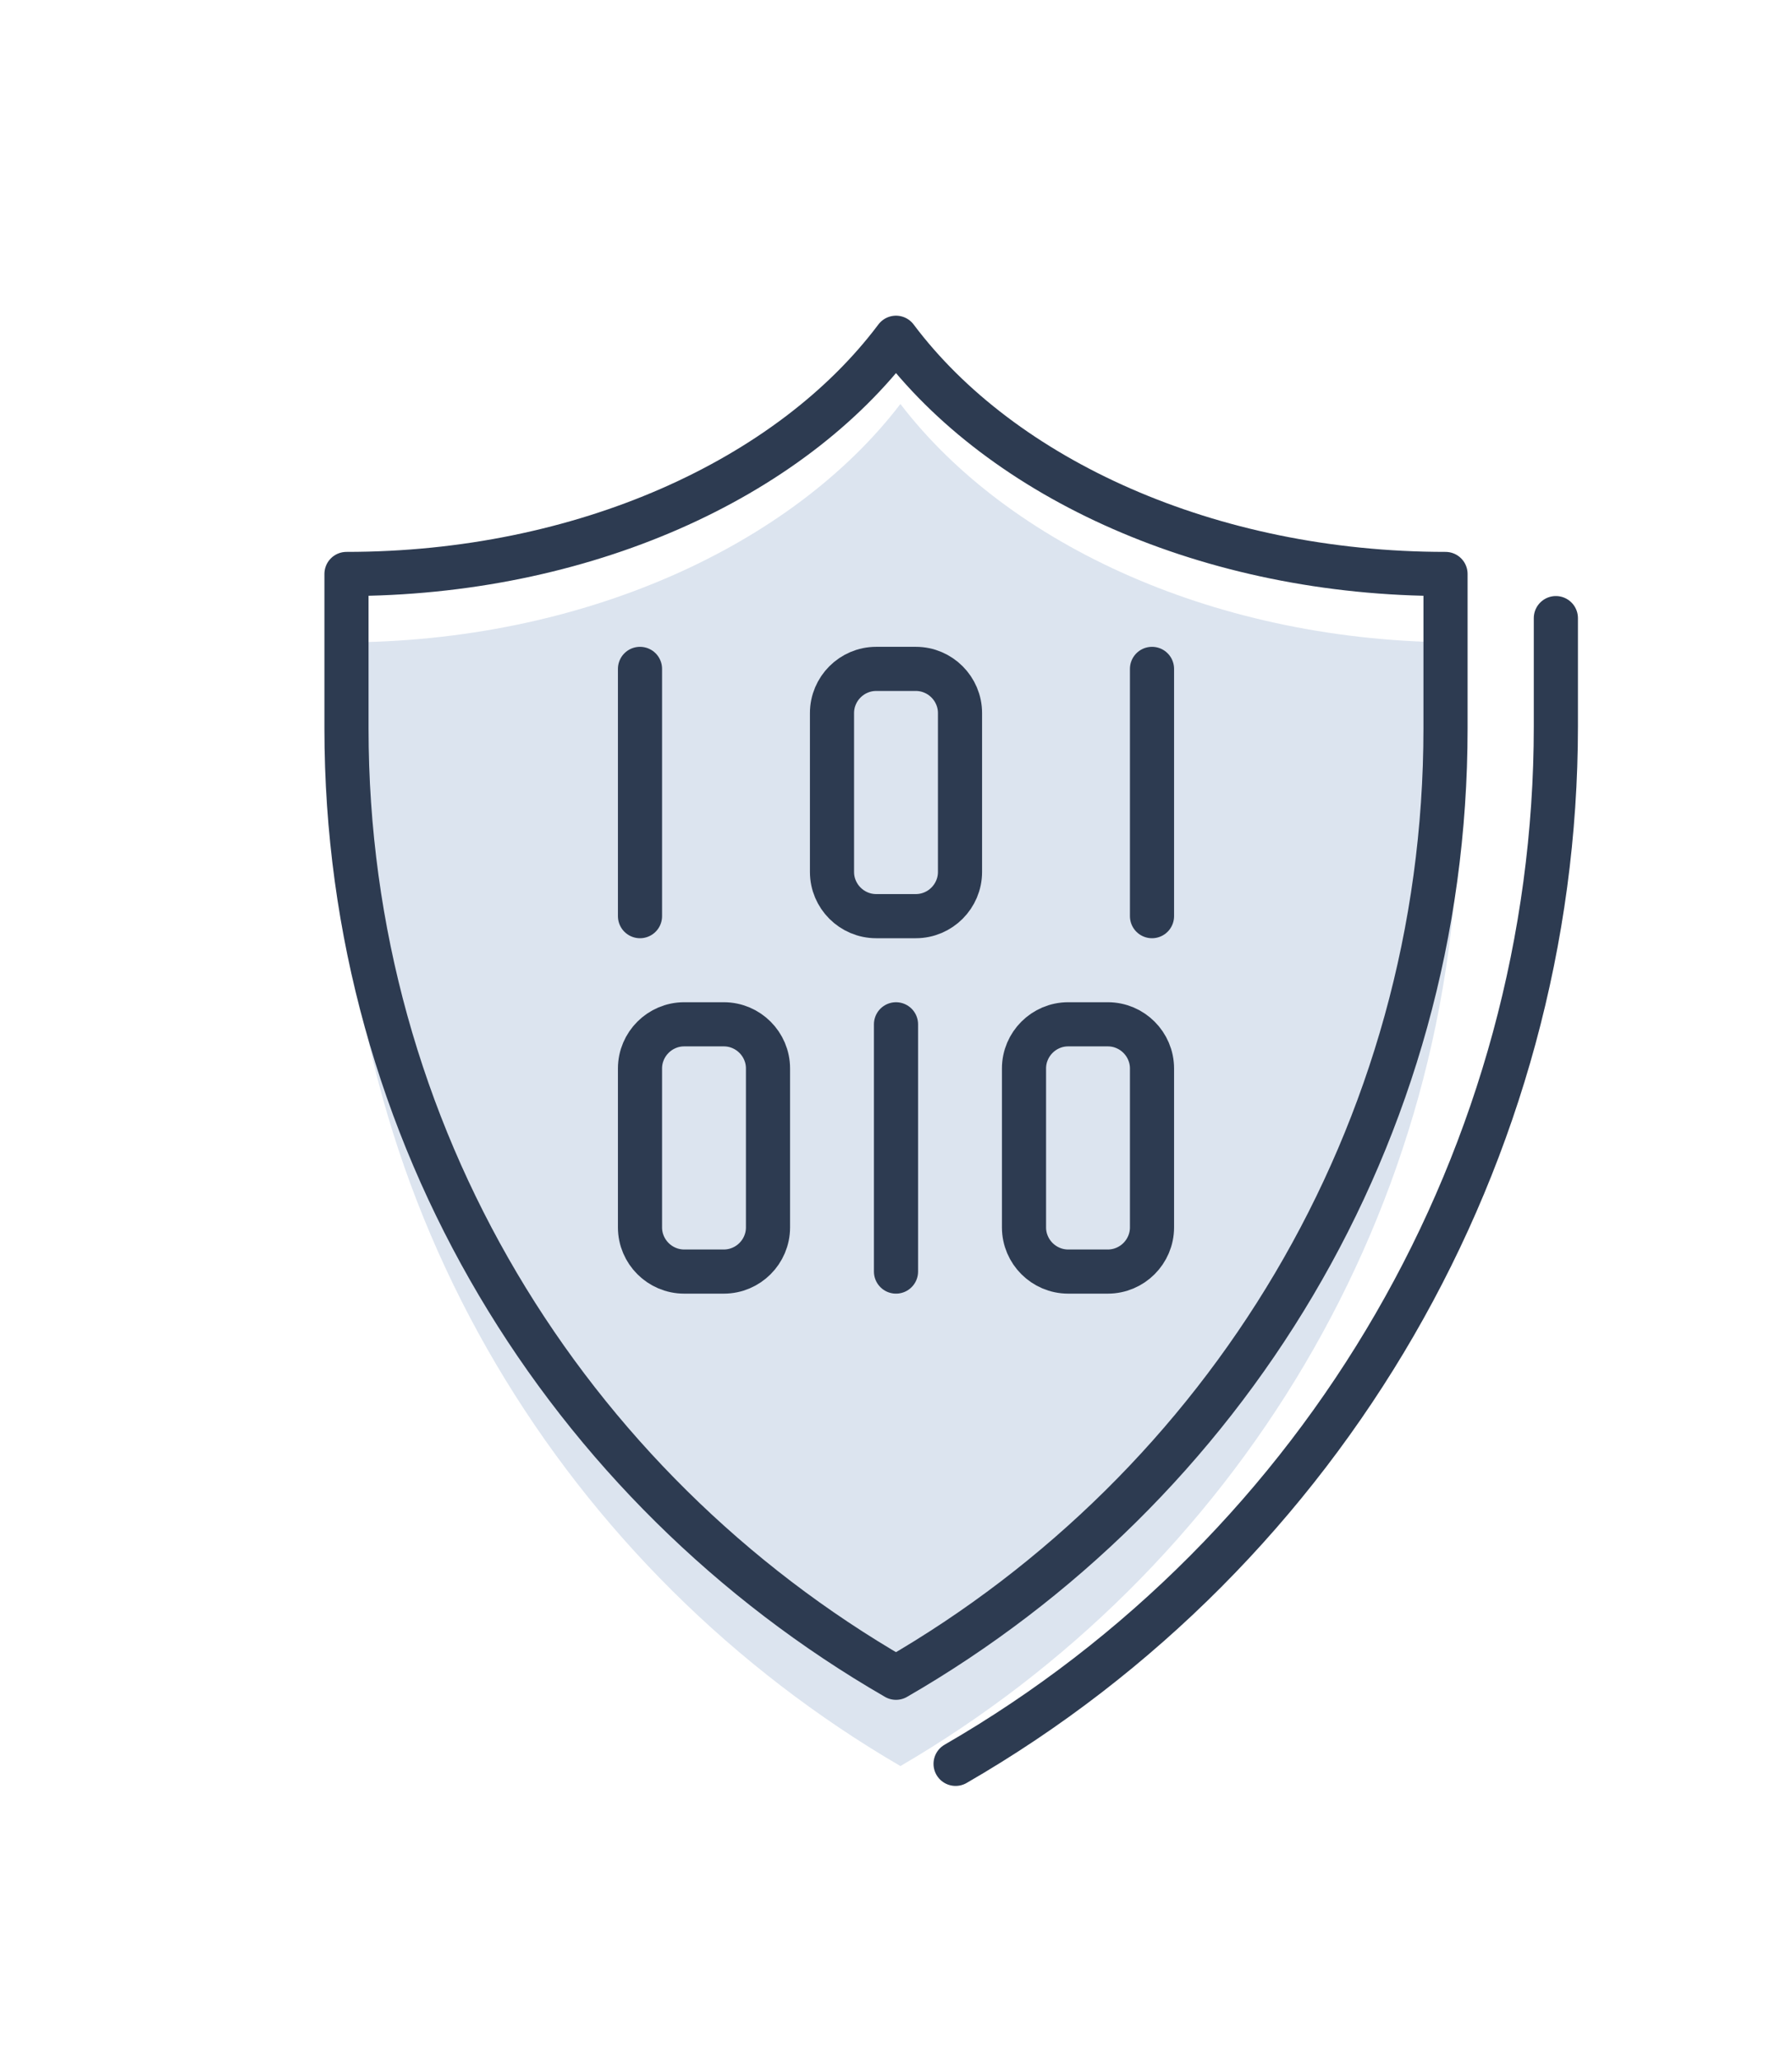 <?xml version="1.0" encoding="utf-8"?>
<!-- Generator: Adobe Illustrator 26.5.0, SVG Export Plug-In . SVG Version: 6.00 Build 0)  -->
<svg version="1.1" id="Layer_1" xmlns="http://www.w3.org/2000/svg" xmlns:xlink="http://www.w3.org/1999/xlink" x="0px" y="0px"
	 viewBox="0 0 81.2 93.3" style="enable-background:new 0 0 81.2 93.3;" xml:space="preserve">
<style type="text/css">
	.st0{fill:none;stroke:#DCE4EF;stroke-width:2;stroke-linecap:round;stroke-linejoin:round;stroke-miterlimit:10;}
	.st1{fill:#DCE4EF;}
	.st2{fill:none;}
	.st3{fill:none;stroke:#2D3B51;stroke-width:2;stroke-linejoin:round;stroke-miterlimit:10;}
	.st4{fill:none;stroke:#2D3B51;stroke-width:1.6;stroke-linecap:round;stroke-linejoin:round;stroke-miterlimit:10;}
	.st5{fill:none;stroke:#2D3B51;stroke-width:1.6;stroke-linejoin:round;stroke-miterlimit:10;}
	.st6{fill:none;stroke:#2D3B51;stroke-width:2;stroke-linecap:round;stroke-linejoin:round;stroke-miterlimit:10;}
	.st7{fill:#2D3B51;}
	.st8{fill:none;stroke:#2D3B51;stroke-width:1.6;stroke-linecap:round;stroke-miterlimit:10;}
	.st9{fill:none;stroke:#2D3B51;stroke-width:1.6;stroke-linecap:square;stroke-miterlimit:10;}
	.st10{fill:none;stroke:#2D3B51;stroke-width:1.6;stroke-miterlimit:10;}
	.st11{fill:#FFFFFF;stroke:#2D3B51;stroke-width:2;stroke-linecap:round;stroke-linejoin:round;stroke-miterlimit:10;}
</style>
<g>
	<g>
		<g>
			<g>
				<path class="st1" d="M40.8,18.3c-4.9,6.4-14.4,10.8-25.3,10.8v7.1c0,18.7,10.2,35,25.3,43.8c15.1-8.8,25.3-25.1,25.3-43.8v-7.1
					C55.2,29.1,45.7,24.7,40.8,18.3z"/>
			</g>
		</g>
		<g>
			<g>
				<g>
					<path class="st6" d="M70.5,28v4.9c0,19.3-10.4,37.3-27.2,47"/>
				</g>
				<path class="st6" d="M40.6,15.3C35.8,21.7,26.4,26,15.7,26v7c0,18.4,10,34.4,24.9,43c14.9-8.6,24.9-24.6,24.9-43v-7
					C54.8,26,45.4,21.7,40.6,15.3z"/>
			</g>
		</g>
		<g>
			<path class="st6" d="M41.5,41.5h-1.8c-1.1,0-2-0.9-2-2v-7.2c0-1.1,0.9-2,2-2h1.8c1.1,0,2,0.9,2,2v7.2
				C43.5,40.6,42.6,41.5,41.5,41.5z"/>
			<line class="st6" x1="29" y1="30.3" x2="29" y2="41.5"/>
			<line class="st6" x1="52.2" y1="30.3" x2="52.2" y2="41.5"/>
			<path class="st6" d="M32.8,57.6H31c-1.1,0-2-0.9-2-2v-7.2c0-1.1,0.9-2,2-2h1.8c1.1,0,2,0.9,2,2v7.2
				C34.8,56.7,33.9,57.6,32.8,57.6z"/>
			<path class="st6" d="M50.2,57.6h-1.8c-1.1,0-2-0.9-2-2v-7.2c0-1.1,0.9-2,2-2h1.8c1.1,0,2,0.9,2,2v7.2
				C52.2,56.7,51.3,57.6,50.2,57.6z"/>
			<line class="st6" x1="40.6" y1="46.4" x2="40.6" y2="57.6"/>
		</g>
	</g>
</g>
</svg>
